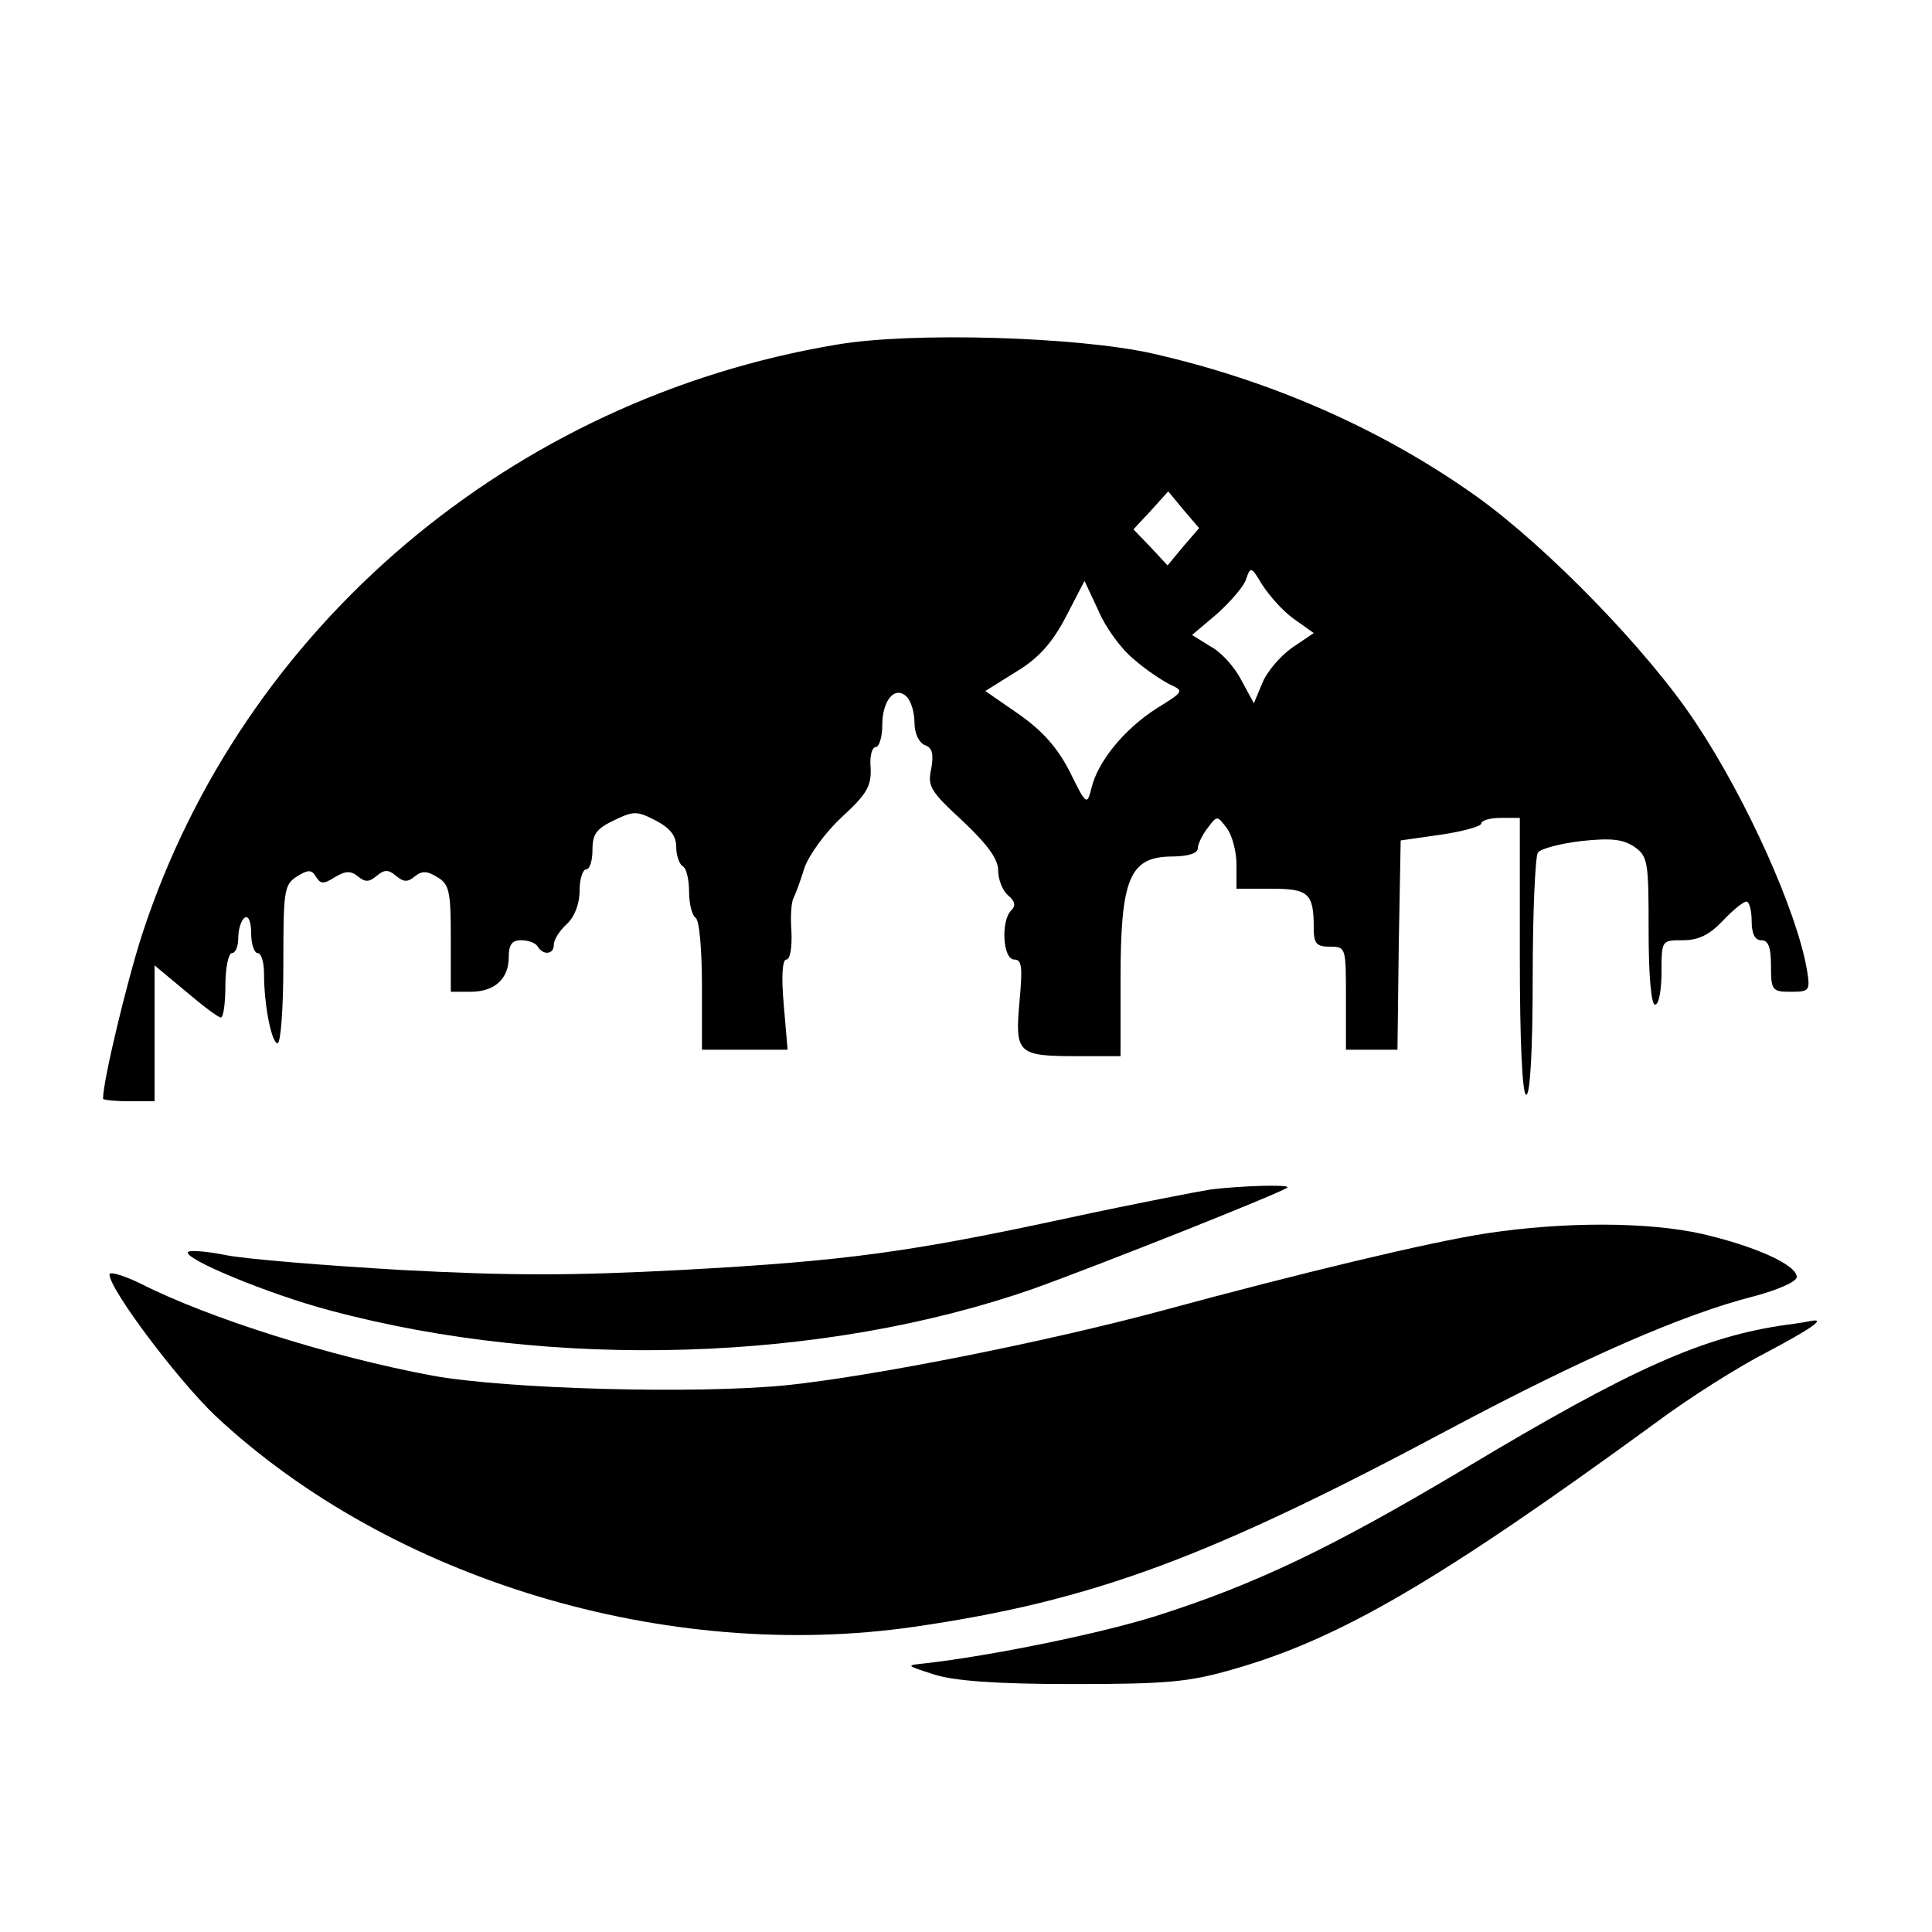 <?xml version="1.0" standalone="no"?>
<!DOCTYPE svg PUBLIC "-//W3C//DTD SVG 20010904//EN"
 "http://www.w3.org/TR/2001/REC-SVG-20010904/DTD/svg10.dtd">
<svg version="1.0" xmlns="http://www.w3.org/2000/svg"
 width="300pt" height="300pt" viewBox="0 0 300 300"
 preserveAspectRatio="xMidYMid meet">
<g transform="translate(0,300) scale(0.1,-0.1)"
fill="#000000" stroke="none">
<path d="M1300 2465 c-505 -84 -923 -438 -1079 -915 -24 -74 -61 -228 -61
-256 0 -2 18 -4 40 -4 l40 0 0 106 0 105 48 -40 c27 -23 51 -41 55 -41 4 0 7
23 7 50 0 28 5 50 10 50 6 0 10 11 10 24 0 14 5 28 10 31 6 4 10 -7 10 -24 0
-17 5 -31 10 -31 6 0 10 -15 10 -32 0 -50 12 -108 21 -108 5 0 9 55 9 123 0
114 1 123 21 136 18 11 23 11 30 -1 7 -11 12 -11 29 0 17 10 25 10 36 1 11 -9
17 -9 29 1 12 10 18 10 30 0 12 -10 18 -10 29 -1 11 9 19 9 35 -1 19 -11 21
-23 21 -95 l0 -83 31 0 c37 0 59 20 59 54 0 19 5 26 19 26 11 0 23 -4 26 -10
9 -14 25 -12 25 3 0 8 9 22 20 32 12 11 20 31 20 52 0 18 5 33 10 33 6 0 10
14 10 30 0 25 6 33 33 46 31 15 36 15 65 0 23 -12 32 -24 32 -41 0 -13 5 -27
10 -30 6 -3 10 -21 10 -40 0 -19 5 -37 10 -40 6 -3 10 -50 10 -106 l0 -99 66
0 67 0 -6 70 c-4 45 -2 70 4 70 6 0 9 19 8 43 -2 24 0 47 3 52 3 6 11 27 17
47 7 20 32 55 58 79 39 36 46 48 45 76 -2 18 2 33 8 33 5 0 10 15 10 34 0 39
20 62 38 44 7 -7 12 -25 12 -40 0 -17 7 -31 16 -35 12 -4 14 -14 10 -37 -6
-27 -1 -35 49 -81 39 -37 55 -59 55 -77 0 -14 7 -31 15 -38 11 -9 13 -16 5
-24 -16 -16 -13 -76 5 -76 12 0 13 -12 8 -66 -7 -80 -3 -84 90 -84 l67 0 0
120 c0 155 14 189 78 190 27 0 42 5 42 13 0 6 7 21 15 31 15 20 15 20 30 0 8
-10 15 -36 15 -56 l0 -38 54 0 c58 0 66 -7 66 -61 0 -24 4 -29 25 -29 25 0 25
-1 25 -80 l0 -80 40 0 40 0 2 163 3 162 63 9 c34 5 62 13 62 17 0 5 14 9 30 9
l30 0 0 -215 c0 -137 4 -215 10 -215 6 0 10 68 10 183 0 100 4 187 8 193 4 6
34 14 67 18 47 5 65 3 83 -9 21 -15 22 -23 22 -131 0 -69 4 -114 10 -114 6 0
10 23 10 50 0 50 0 50 33 50 24 0 41 8 62 30 16 17 32 30 37 30 4 0 8 -13 8
-30 0 -20 5 -30 15 -30 11 0 15 -11 15 -40 0 -38 2 -40 31 -40 29 0 30 2 25
33 -15 90 -93 265 -173 385 -74 112 -231 273 -340 351 -146 104 -318 180 -503
222 -115 26 -373 34 -490 14z m537 -314 l-24 -29 -26 28 -27 28 27 29 27 30
24 -29 24 -28 -25 -29z m172 -112 l31 -22 -34 -23 c-18 -13 -39 -37 -46 -55
l-13 -31 -19 35 c-10 20 -31 44 -48 53 l-29 18 39 33 c21 19 42 43 45 54 7 20
8 19 25 -9 11 -17 32 -41 49 -53z m-248 -63 c18 -16 44 -33 56 -39 22 -10 21
-11 -21 -37 -50 -32 -91 -82 -101 -123 -7 -28 -8 -28 -34 25 -19 37 -42 63
-79 89 l-52 36 48 30 c35 21 56 45 77 85 l29 56 22 -47 c11 -26 36 -60 55 -75z"/>
<path d="M1880 1153 c-19 -3 -118 -22 -220 -44 -246 -53 -344 -67 -602 -81
-172 -9 -264 -9 -435 0 -120 7 -242 17 -272 23 -29 6 -56 8 -59 5 -9 -10 126
-66 221 -91 347 -93 766 -80 1092 34 103 37 385 149 394 157 5 5 -69 3 -119
-3z"/>
<path d="M2309 1085 c-91 -14 -290 -62 -504 -120 -182 -49 -449 -102 -584
-116 -141 -14 -435 -6 -550 15 -156 29 -347 89 -453 143 -27 13 -48 19 -48 14
0 -23 106 -164 165 -220 272 -254 700 -383 1085 -327 276 40 457 107 833 308
205 109 360 177 470 205 38 10 67 23 67 30 0 19 -65 48 -147 67 -85 19 -214
19 -334 1z"/>
<path d="M2775 943 c-129 -18 -240 -67 -500 -223 -206 -123 -325 -180 -479
-229 -85 -27 -255 -62 -361 -74 -29 -3 -28 -3 15 -17 31 -10 96 -15 215 -15
147 0 181 3 250 23 165 47 319 137 655 382 52 39 130 88 173 110 68 36 93 53
70 49 -5 -1 -21 -4 -38 -6z"/>
</g>
</svg>
